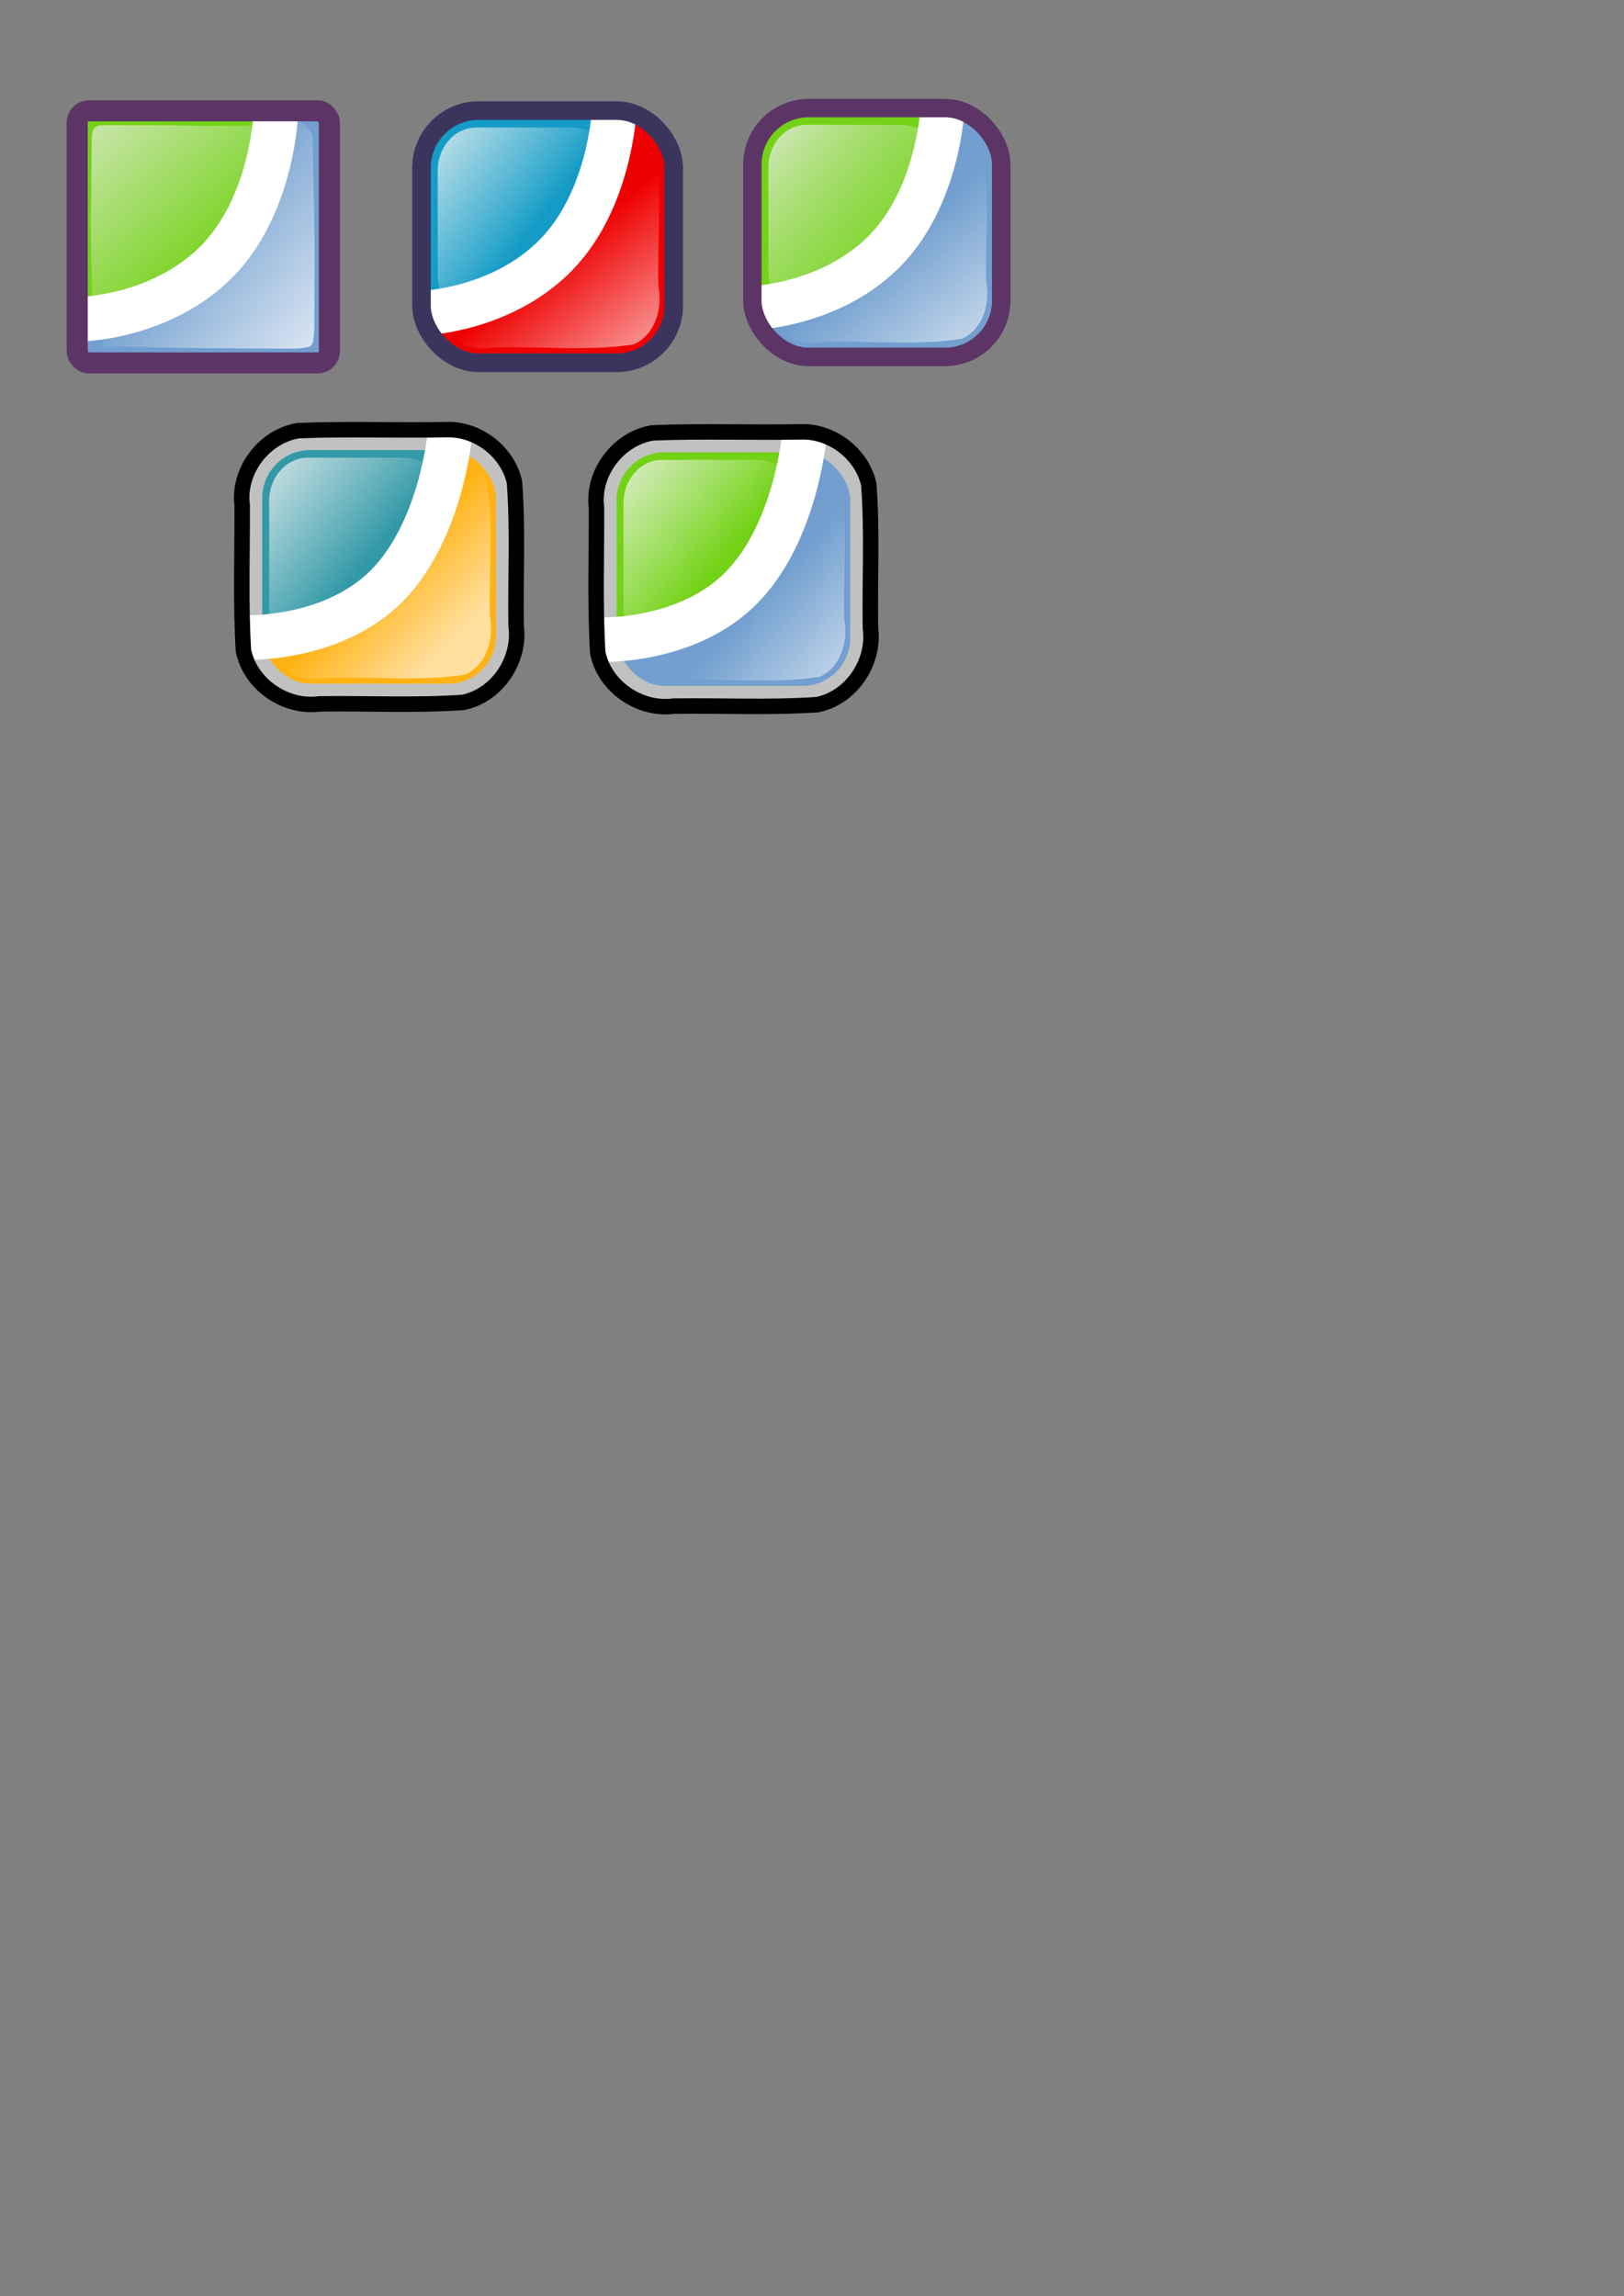 <?xml version="1.0" encoding="UTF-8" standalone="no"?>
<!-- Created with Inkscape (http://www.inkscape.org/) -->
<svg
   xmlns:dc="http://purl.org/dc/elements/1.1/"
   xmlns:cc="http://web.resource.org/cc/"
   xmlns:rdf="http://www.w3.org/1999/02/22-rdf-syntax-ns#"
   xmlns:svg="http://www.w3.org/2000/svg"
   xmlns="http://www.w3.org/2000/svg"
   xmlns:xlink="http://www.w3.org/1999/xlink"
   xmlns:sodipodi="http://sodipodi.sourceforge.net/DTD/sodipodi-0.dtd"
   xmlns:inkscape="http://www.inkscape.org/namespaces/inkscape"
   width="658.763"
   height="931.62"
   id="svg2"
   sodipodi:version="0.32"
   inkscape:version="0.44.1"
   sodipodi:docbase="C:\Documents and Settings\ryan\Desktop"
   sodipodi:docname="s2.svg"
   version="1.0">
  <rect width="100%" height="100%" fill="#808080" stroke="none"/>
  <defs
     id="defs4">
    <linearGradient
       inkscape:collect="always"
       id="linearGradient5051">
      <stop
         style="stop-color:#c9e5aa;stop-opacity:1;"
         offset="0"
         id="stop5053" />
      <stop
         style="stop-color:#c9e5aa;stop-opacity:0;"
         offset="1"
         id="stop5055" />
    </linearGradient>
    <linearGradient
       inkscape:collect="always"
       id="linearGradient4714">
      <stop
         style="stop-color:white;stop-opacity:1;"
         offset="0"
         id="stop4716" />
      <stop
         style="stop-color:white;stop-opacity:0;"
         offset="1"
         id="stop4718" />
    </linearGradient>
    <linearGradient
       inkscape:collect="always"
       id="linearGradient8181">
      <stop
         style="stop-color:white;stop-opacity:1;"
         offset="0"
         id="stop8183" />
      <stop
         style="stop-color:white;stop-opacity:0;"
         offset="1"
         id="stop8185" />
    </linearGradient>
    <linearGradient
       id="linearGradient3629">
      <stop
         style="stop-color:#eeeeec;stop-opacity:1"
         offset="0"
         id="stop3631" />
      <stop
         style="stop-color:white;stop-opacity:0;"
         offset="1"
         id="stop3633" />
    </linearGradient>
    <linearGradient
       inkscape:collect="always"
       id="linearGradient3485">
      <stop
         style="stop-color:white;stop-opacity:1;"
         offset="0"
         id="stop3487" />
      <stop
         style="stop-color:white;stop-opacity:0;"
         offset="1"
         id="stop3489" />
    </linearGradient>
    <linearGradient
       id="linearGradient3477">
      <stop
         style="stop-color:#ffe6d5;stop-opacity:1"
         offset="0"
         id="stop3479" />
      <stop
         style="stop-color:#ff6b00;stop-opacity:1"
         offset="1"
         id="stop3481" />
    </linearGradient>
    <linearGradient
       inkscape:collect="always"
       id="linearGradient3454">
      <stop
         style="stop-color:white;stop-opacity:1;"
         offset="0"
         id="stop3456" />
      <stop
         style="stop-color:white;stop-opacity:0;"
         offset="1"
         id="stop3458" />
    </linearGradient>
    <linearGradient
       inkscape:collect="always"
       id="linearGradient3444">
      <stop
         style="stop-color:white;stop-opacity:1;"
         offset="0"
         id="stop3446" />
      <stop
         style="stop-color:white;stop-opacity:0;"
         offset="1"
         id="stop3448" />
    </linearGradient>
    <linearGradient
       inkscape:collect="always"
       xlink:href="#linearGradient3444"
       id="linearGradient3450"
       x1="71.429"
       y1="269.505"
       x2="397.143"
       y2="623.791"
       gradientUnits="userSpaceOnUse" />
    <linearGradient
       inkscape:collect="always"
       xlink:href="#linearGradient3454"
       id="linearGradient3460"
       x1="147.729"
       y1="314.29"
       x2="416.882"
       y2="628.465"
       gradientUnits="userSpaceOnUse"
       gradientTransform="matrix(1.065,0,0,1.065,-23.339,-35.502)" />
    <linearGradient
       inkscape:collect="always"
       xlink:href="#linearGradient3454"
       id="linearGradient3470"
       gradientUnits="userSpaceOnUse"
       gradientTransform="matrix(1.042,0,0,1.042,-18.383,-24.309)"
       x1="147.729"
       y1="314.29"
       x2="416.882"
       y2="628.465" />
    <linearGradient
       inkscape:collect="always"
       xlink:href="#linearGradient3485"
       id="linearGradient3491"
       x1="152.068"
       y1="524.032"
       x2="515.757"
       y2="524.032"
       gradientUnits="userSpaceOnUse"
       gradientTransform="translate(200,200)" />
    <linearGradient
       inkscape:collect="always"
       xlink:href="#linearGradient3629"
       id="linearGradient3635"
       x1="108.571"
       y1="316.648"
       x2="521.429"
       y2="710.934"
       gradientUnits="userSpaceOnUse"
       gradientTransform="matrix(0.447,0,0,0.497,67.965,-62.498)" />
    <clipPath
       clipPathUnits="userSpaceOnUse"
       id="clipPath3573">
      <path
         style="fill:#75507b;fill-opacity:1;stroke:none;stroke-width:16;stroke-miterlimit:4;stroke-dasharray:none;stroke-opacity:1"
         d="M 186.312,579.531 L 280.406,579.531 C 287.193,579.531 292.406,584.745 292.406,591.531 L 292.406,685.625 C 292.406,692.411 287.193,697.625 280.406,697.625 L 186.312,697.625 C 179.526,697.625 174.312,692.411 174.312,685.625 L 174.312,591.531 C 174.312,584.745 179.526,579.531 186.312,579.531 z "
         id="rect3565"
         sodipodi:nodetypes="ccccccccc" />
    </clipPath>
    <clipPath
       clipPathUnits="userSpaceOnUse"
       id="clipPath3580">
      <path
         style="fill:#75507b;fill-opacity:1;stroke:none;stroke-width:16;stroke-miterlimit:4;stroke-dasharray:none;stroke-opacity:1"
         d="M 186.312,579.531 L 280.406,579.531 C 287.193,579.531 292.406,584.745 292.406,591.531 L 292.406,685.625 C 292.406,692.411 287.193,697.625 280.406,697.625 L 186.312,697.625 C 179.526,697.625 174.312,692.411 174.312,685.625 L 174.312,591.531 C 174.312,584.745 179.526,579.531 186.312,579.531 z "
         id="path3582"
         sodipodi:nodetypes="ccccccccc" />
    </clipPath>
    <clipPath
       clipPathUnits="userSpaceOnUse"
       id="clipPath3642">
      <path
         sodipodi:nodetypes="ccccccccc"
         id="path3578"
         d="M 186.312,579.531 L 280.406,579.531 C 287.193,579.531 292.406,584.745 292.406,591.531 L 292.406,685.625 C 292.406,692.411 287.193,697.625 280.406,697.625 L 186.312,697.625 C 179.526,697.625 174.312,692.411 174.312,685.625 L 174.312,591.531 C 174.312,584.745 179.526,579.531 186.312,579.531 z "
         style="fill:#75507b;fill-opacity:1;stroke:none;stroke-width:16;stroke-miterlimit:4;stroke-dasharray:none;stroke-opacity:1" />
    </clipPath>
    <clipPath
       clipPathUnits="userSpaceOnUse"
       id="clipPath3747">
      <path
         style="fill:#75507b;fill-opacity:1;stroke:none;stroke-width:16;stroke-miterlimit:4;stroke-dasharray:none;stroke-opacity:1"
         d="M 247.402,906.532 L 247.402,1000.626 C 247.402,1007.412 242.189,1012.626 235.402,1012.626 L 141.308,1012.626 C 134.522,1012.626 129.308,1007.412 129.308,1000.626 L 129.308,906.532 C 129.308,899.746 134.522,894.532 141.308,894.532 L 235.402,894.532 C 242.189,894.532 247.402,899.746 247.402,906.532 z "
         id="path3745"
         sodipodi:nodetypes="ccccccccc" />
    </clipPath>
    <clipPath
       clipPathUnits="userSpaceOnUse"
       id="clipPath3750">
      <path
         style="fill:#75507b;fill-opacity:1;stroke:none;stroke-width:16;stroke-miterlimit:4;stroke-dasharray:none;stroke-opacity:1"
         d="M 247.402,906.532 L 247.402,1000.626 C 247.402,1007.412 242.189,1012.626 235.402,1012.626 L 141.308,1012.626 C 134.522,1012.626 129.308,1007.412 129.308,1000.626 L 129.308,906.532 C 129.308,899.746 134.522,894.532 141.308,894.532 L 235.402,894.532 C 242.189,894.532 247.402,899.746 247.402,906.532 z "
         id="path3752"
         sodipodi:nodetypes="ccccccccc" />
    </clipPath>
    <linearGradient
       inkscape:collect="always"
       xlink:href="#linearGradient8181"
       id="linearGradient8187"
       x1="247.194"
       y1="214.109"
       x2="202.908"
       y2="160.537"
       gradientUnits="userSpaceOnUse"
       gradientTransform="matrix(1.586,0,0,1.586,-65.183,-49.925)" />
    <linearGradient
       inkscape:collect="always"
       xlink:href="#linearGradient4714"
       id="linearGradient4720"
       x1="361.033"
       y1="339"
       x2="207.078"
       y2="204.572"
       gradientUnits="userSpaceOnUse"
       gradientTransform="matrix(0.994,0,0,1.052,0.921,-15.395)" />
    <linearGradient
       y2="160.537"
       x2="202.908"
       y1="214.109"
       x1="247.194"
       gradientTransform="matrix(1.586,0,0,1.586,-65.183,-49.925)"
       gradientUnits="userSpaceOnUse"
       id="linearGradient8201"
       xlink:href="#linearGradient8181"
       inkscape:collect="always" />
    <linearGradient
       gradientTransform="matrix(1.586,0,0,1.586,-65.183,-49.925)"
       gradientUnits="userSpaceOnUse"
       y2="160.537"
       x2="202.908"
       y1="214.109"
       x1="247.194"
       id="linearGradient5018"
       xlink:href="#linearGradient8181"
       inkscape:collect="always" />
    <clipPath
       id="clipPath5014"
       clipPathUnits="userSpaceOnUse">
      <path
         sodipodi:nodetypes="ccccccccc"
         id="path5016"
         d="M 247.402,906.532 L 247.402,1000.626 C 247.402,1007.412 242.189,1012.626 235.402,1012.626 L 141.308,1012.626 C 134.522,1012.626 129.308,1007.412 129.308,1000.626 L 129.308,906.532 C 129.308,899.746 134.522,894.532 141.308,894.532 L 235.402,894.532 C 242.189,894.532 247.402,899.746 247.402,906.532 z "
         style="fill:#75507b;fill-opacity:1;stroke:none;stroke-width:16;stroke-miterlimit:4;stroke-dasharray:none;stroke-opacity:1" />
    </clipPath>
    <clipPath
       id="clipPath5010"
       clipPathUnits="userSpaceOnUse">
      <path
         sodipodi:nodetypes="ccccccccc"
         id="path5012"
         d="M 247.402,906.532 L 247.402,1000.626 C 247.402,1007.412 242.189,1012.626 235.402,1012.626 L 141.308,1012.626 C 134.522,1012.626 129.308,1007.412 129.308,1000.626 L 129.308,906.532 C 129.308,899.746 134.522,894.532 141.308,894.532 L 235.402,894.532 C 242.189,894.532 247.402,899.746 247.402,906.532 z "
         style="fill:#75507b;fill-opacity:1;stroke:none;stroke-width:16;stroke-miterlimit:4;stroke-dasharray:none;stroke-opacity:1" />
    </clipPath>
    <clipPath
       id="clipPath5006"
       clipPathUnits="userSpaceOnUse">
      <path
         style="fill:#75507b;fill-opacity:1;stroke:none;stroke-width:16;stroke-miterlimit:4;stroke-dasharray:none;stroke-opacity:1"
         d="M 186.312,579.531 L 280.406,579.531 C 287.193,579.531 292.406,584.745 292.406,591.531 L 292.406,685.625 C 292.406,692.411 287.193,697.625 280.406,697.625 L 186.312,697.625 C 179.526,697.625 174.312,692.411 174.312,685.625 L 174.312,591.531 C 174.312,584.745 179.526,579.531 186.312,579.531 z "
         id="path5008"
         sodipodi:nodetypes="ccccccccc" />
    </clipPath>
    <clipPath
       id="clipPath5002"
       clipPathUnits="userSpaceOnUse">
      <path
         sodipodi:nodetypes="ccccccccc"
         id="path5004"
         d="M 186.312,579.531 L 280.406,579.531 C 287.193,579.531 292.406,584.745 292.406,591.531 L 292.406,685.625 C 292.406,692.411 287.193,697.625 280.406,697.625 L 186.312,697.625 C 179.526,697.625 174.312,692.411 174.312,685.625 L 174.312,591.531 C 174.312,584.745 179.526,579.531 186.312,579.531 z "
         style="fill:#75507b;fill-opacity:1;stroke:none;stroke-width:16;stroke-miterlimit:4;stroke-dasharray:none;stroke-opacity:1" />
    </clipPath>
    <clipPath
       id="clipPath4998"
       clipPathUnits="userSpaceOnUse">
      <path
         sodipodi:nodetypes="ccccccccc"
         id="path5000"
         d="M 186.312,579.531 L 280.406,579.531 C 287.193,579.531 292.406,584.745 292.406,591.531 L 292.406,685.625 C 292.406,692.411 287.193,697.625 280.406,697.625 L 186.312,697.625 C 179.526,697.625 174.312,692.411 174.312,685.625 L 174.312,591.531 C 174.312,584.745 179.526,579.531 186.312,579.531 z "
         style="fill:#75507b;fill-opacity:1;stroke:none;stroke-width:16;stroke-miterlimit:4;stroke-dasharray:none;stroke-opacity:1" />
    </clipPath>
    <linearGradient
       gradientTransform="matrix(0.447,0,0,0.497,67.965,-62.498)"
       gradientUnits="userSpaceOnUse"
       y2="710.934"
       x2="521.429"
       y1="316.648"
       x1="108.571"
       id="linearGradient4996"
       xlink:href="#linearGradient3629"
       inkscape:collect="always" />
    <linearGradient
       gradientTransform="translate(200,200)"
       gradientUnits="userSpaceOnUse"
       y2="524.032"
       x2="515.757"
       y1="524.032"
       x1="152.068"
       id="linearGradient4994"
       xlink:href="#linearGradient3485"
       inkscape:collect="always" />
    <linearGradient
       y2="628.465"
       x2="416.882"
       y1="314.29"
       x1="147.729"
       gradientTransform="matrix(1.042,0,0,1.042,-18.383,-24.309)"
       gradientUnits="userSpaceOnUse"
       id="linearGradient4992"
       xlink:href="#linearGradient3454"
       inkscape:collect="always" />
    <linearGradient
       gradientTransform="matrix(1.065,0,0,1.065,-23.339,-35.502)"
       gradientUnits="userSpaceOnUse"
       y2="628.465"
       x2="416.882"
       y1="314.29"
       x1="147.729"
       id="linearGradient4990"
       xlink:href="#linearGradient3454"
       inkscape:collect="always" />
    <linearGradient
       gradientUnits="userSpaceOnUse"
       y2="623.791"
       x2="397.143"
       y1="269.505"
       x1="71.429"
       id="linearGradient4988"
       xlink:href="#linearGradient3444"
       inkscape:collect="always" />
    <linearGradient
       id="linearGradient4970">
      <stop
         id="stop4972"
         offset="0"
         style="stop-color:#ffe6d5;stop-opacity:1" />
      <stop
         id="stop4974"
         offset="1"
         style="stop-color:#ff6b00;stop-opacity:1" />
    </linearGradient>
    <linearGradient
       inkscape:collect="always"
       xlink:href="#linearGradient5051"
       id="linearGradient5057"
       x1="137.435"
       y1="109.608"
       x2="248.971"
       y2="230.515"
       gradientUnits="userSpaceOnUse" />
    <linearGradient
       inkscape:collect="always"
       xlink:href="#linearGradient3629"
       id="linearGradient5123"
       gradientUnits="userSpaceOnUse"
       gradientTransform="matrix(0.447,0,0,0.497,67.965,-62.498)"
       x1="108.571"
       y1="316.648"
       x2="343.068"
       y2="519.078" />
    <linearGradient
       inkscape:collect="always"
       xlink:href="#linearGradient8181"
       id="linearGradient5125"
       gradientUnits="userSpaceOnUse"
       gradientTransform="matrix(1.586,0,0,1.586,-65.183,-49.925)"
       x1="247.194"
       y1="214.109"
       x2="202.908"
       y2="160.537" />
    <linearGradient
       y2="160.537"
       x2="202.908"
       y1="214.109"
       x1="247.194"
       gradientTransform="matrix(1.586,0,0,1.586,-65.183,-49.925)"
       gradientUnits="userSpaceOnUse"
       id="linearGradient5344"
       xlink:href="#linearGradient8181"
       inkscape:collect="always" />
    <linearGradient
       y2="710.934"
       x2="521.429"
       y1="316.648"
       x1="108.571"
       gradientTransform="matrix(0.447,0,0,0.497,67.965,-62.498)"
       gradientUnits="userSpaceOnUse"
       id="linearGradient5342"
       xlink:href="#linearGradient3629"
       inkscape:collect="always" />
    <linearGradient
       gradientTransform="matrix(1.586,0,0,1.586,-65.183,-49.925)"
       gradientUnits="userSpaceOnUse"
       y2="160.537"
       x2="202.908"
       y1="214.109"
       x1="247.194"
       id="linearGradient5340"
       xlink:href="#linearGradient8181"
       inkscape:collect="always" />
    <clipPath
       id="clipPath5336"
       clipPathUnits="userSpaceOnUse">
      <path
         sodipodi:nodetypes="ccccccccc"
         id="path5338"
         d="M 247.402,906.532 L 247.402,1000.626 C 247.402,1007.412 242.189,1012.626 235.402,1012.626 L 141.308,1012.626 C 134.522,1012.626 129.308,1007.412 129.308,1000.626 L 129.308,906.532 C 129.308,899.746 134.522,894.532 141.308,894.532 L 235.402,894.532 C 242.189,894.532 247.402,899.746 247.402,906.532 z "
         style="fill:#75507b;fill-opacity:1;stroke:none;stroke-width:16;stroke-miterlimit:4;stroke-dasharray:none;stroke-opacity:1" />
    </clipPath>
    <clipPath
       id="clipPath5332"
       clipPathUnits="userSpaceOnUse">
      <path
         sodipodi:nodetypes="ccccccccc"
         id="path5334"
         d="M 247.402,906.532 L 247.402,1000.626 C 247.402,1007.412 242.189,1012.626 235.402,1012.626 L 141.308,1012.626 C 134.522,1012.626 129.308,1007.412 129.308,1000.626 L 129.308,906.532 C 129.308,899.746 134.522,894.532 141.308,894.532 L 235.402,894.532 C 242.189,894.532 247.402,899.746 247.402,906.532 z "
         style="fill:#75507b;fill-opacity:1;stroke:none;stroke-width:16;stroke-miterlimit:4;stroke-dasharray:none;stroke-opacity:1" />
    </clipPath>
    <clipPath
       id="clipPath5328"
       clipPathUnits="userSpaceOnUse">
      <path
         style="fill:#75507b;fill-opacity:1;stroke:none;stroke-width:16;stroke-miterlimit:4;stroke-dasharray:none;stroke-opacity:1"
         d="M 186.312,579.531 L 280.406,579.531 C 287.193,579.531 292.406,584.745 292.406,591.531 L 292.406,685.625 C 292.406,692.411 287.193,697.625 280.406,697.625 L 186.312,697.625 C 179.526,697.625 174.312,692.411 174.312,685.625 L 174.312,591.531 C 174.312,584.745 179.526,579.531 186.312,579.531 z "
         id="path5330"
         sodipodi:nodetypes="ccccccccc" />
    </clipPath>
    <clipPath
       id="clipPath5324"
       clipPathUnits="userSpaceOnUse">
      <path
         sodipodi:nodetypes="ccccccccc"
         id="path5326"
         d="M 186.312,579.531 L 280.406,579.531 C 287.193,579.531 292.406,584.745 292.406,591.531 L 292.406,685.625 C 292.406,692.411 287.193,697.625 280.406,697.625 L 186.312,697.625 C 179.526,697.625 174.312,692.411 174.312,685.625 L 174.312,591.531 C 174.312,584.745 179.526,579.531 186.312,579.531 z "
         style="fill:#75507b;fill-opacity:1;stroke:none;stroke-width:16;stroke-miterlimit:4;stroke-dasharray:none;stroke-opacity:1" />
    </clipPath>
    <clipPath
       id="clipPath5320"
       clipPathUnits="userSpaceOnUse">
      <path
         sodipodi:nodetypes="ccccccccc"
         id="path5322"
         d="M 186.312,579.531 L 280.406,579.531 C 287.193,579.531 292.406,584.745 292.406,591.531 L 292.406,685.625 C 292.406,692.411 287.193,697.625 280.406,697.625 L 186.312,697.625 C 179.526,697.625 174.312,692.411 174.312,685.625 L 174.312,591.531 C 174.312,584.745 179.526,579.531 186.312,579.531 z "
         style="fill:#75507b;fill-opacity:1;stroke:none;stroke-width:16;stroke-miterlimit:4;stroke-dasharray:none;stroke-opacity:1" />
    </clipPath>
    <linearGradient
       gradientTransform="matrix(0.447,0,0,0.497,67.965,-62.498)"
       gradientUnits="userSpaceOnUse"
       y2="710.934"
       x2="521.429"
       y1="316.648"
       x1="108.571"
       id="linearGradient5318"
       xlink:href="#linearGradient3629"
       inkscape:collect="always" />
    <linearGradient
       gradientTransform="translate(200,200)"
       gradientUnits="userSpaceOnUse"
       y2="524.032"
       x2="515.757"
       y1="524.032"
       x1="152.068"
       id="linearGradient5316"
       xlink:href="#linearGradient3485"
       inkscape:collect="always" />
    <linearGradient
       y2="628.465"
       x2="416.882"
       y1="314.29"
       x1="147.729"
       gradientTransform="matrix(1.042,0,0,1.042,-18.383,-24.309)"
       gradientUnits="userSpaceOnUse"
       id="linearGradient5314"
       xlink:href="#linearGradient3454"
       inkscape:collect="always" />
    <linearGradient
       gradientTransform="matrix(1.065,0,0,1.065,-23.339,-35.502)"
       gradientUnits="userSpaceOnUse"
       y2="628.465"
       x2="416.882"
       y1="314.29"
       x1="147.729"
       id="linearGradient5312"
       xlink:href="#linearGradient3454"
       inkscape:collect="always" />
    <linearGradient
       gradientUnits="userSpaceOnUse"
       y2="623.791"
       x2="397.143"
       y1="269.505"
       x1="71.429"
       id="linearGradient5310"
       xlink:href="#linearGradient3444"
       inkscape:collect="always" />
    <linearGradient
       id="linearGradient5292">
      <stop
         id="stop5294"
         offset="0"
         style="stop-color:#ffe6d5;stop-opacity:1" />
      <stop
         id="stop5296"
         offset="1"
         style="stop-color:#ff6b00;stop-opacity:1" />
    </linearGradient>
    <linearGradient
       y2="710.934"
       x2="521.429"
       y1="316.648"
       x1="108.571"
       gradientTransform="matrix(0.447,0,0,0.497,67.965,-62.498)"
       gradientUnits="userSpaceOnUse"
       id="linearGradient9111"
       xlink:href="#linearGradient9105"
       inkscape:collect="always" />
    <linearGradient
       y2="160.537"
       x2="202.908"
       y1="214.109"
       x1="247.194"
       gradientTransform="matrix(1.586,0,0,1.586,-65.183,-49.925)"
       gradientUnits="userSpaceOnUse"
       id="linearGradient5589"
       xlink:href="#linearGradient8181"
       inkscape:collect="always" />
    <linearGradient
       y2="710.934"
       x2="521.429"
       y1="316.648"
       x1="108.571"
       gradientTransform="matrix(0.447,0,0,0.497,67.965,-62.498)"
       gradientUnits="userSpaceOnUse"
       id="linearGradient5587"
       xlink:href="#linearGradient3629"
       inkscape:collect="always" />
    <linearGradient
       gradientTransform="matrix(1.586,0,0,1.586,-65.183,-49.925)"
       gradientUnits="userSpaceOnUse"
       y2="160.537"
       x2="202.908"
       y1="214.109"
       x1="247.194"
       id="linearGradient5585"
       xlink:href="#linearGradient8181"
       inkscape:collect="always" />
    <clipPath
       id="clipPath5581"
       clipPathUnits="userSpaceOnUse">
      <path
         sodipodi:nodetypes="ccccccccc"
         id="path5583"
         d="M 247.402,906.532 L 247.402,1000.626 C 247.402,1007.412 242.189,1012.626 235.402,1012.626 L 141.308,1012.626 C 134.522,1012.626 129.308,1007.412 129.308,1000.626 L 129.308,906.532 C 129.308,899.746 134.522,894.532 141.308,894.532 L 235.402,894.532 C 242.189,894.532 247.402,899.746 247.402,906.532 z "
         style="fill:#75507b;fill-opacity:1;stroke:none;stroke-width:16;stroke-miterlimit:4;stroke-dasharray:none;stroke-opacity:1" />
    </clipPath>
    <clipPath
       id="clipPath5577"
       clipPathUnits="userSpaceOnUse">
      <path
         sodipodi:nodetypes="ccccccccc"
         id="path5579"
         d="M 247.402,906.532 L 247.402,1000.626 C 247.402,1007.412 242.189,1012.626 235.402,1012.626 L 141.308,1012.626 C 134.522,1012.626 129.308,1007.412 129.308,1000.626 L 129.308,906.532 C 129.308,899.746 134.522,894.532 141.308,894.532 L 235.402,894.532 C 242.189,894.532 247.402,899.746 247.402,906.532 z "
         style="fill:#75507b;fill-opacity:1;stroke:none;stroke-width:16;stroke-miterlimit:4;stroke-dasharray:none;stroke-opacity:1" />
    </clipPath>
    <clipPath
       id="clipPath5573"
       clipPathUnits="userSpaceOnUse">
      <path
         style="fill:#75507b;fill-opacity:1;stroke:none;stroke-width:16;stroke-miterlimit:4;stroke-dasharray:none;stroke-opacity:1"
         d="M 186.312,579.531 L 280.406,579.531 C 287.193,579.531 292.406,584.745 292.406,591.531 L 292.406,685.625 C 292.406,692.411 287.193,697.625 280.406,697.625 L 186.312,697.625 C 179.526,697.625 174.312,692.411 174.312,685.625 L 174.312,591.531 C 174.312,584.745 179.526,579.531 186.312,579.531 z "
         id="path5575"
         sodipodi:nodetypes="ccccccccc" />
    </clipPath>
    <clipPath
       id="clipPath5569"
       clipPathUnits="userSpaceOnUse">
      <path
         sodipodi:nodetypes="ccccccccc"
         id="path5571"
         d="M 186.312,579.531 L 280.406,579.531 C 287.193,579.531 292.406,584.745 292.406,591.531 L 292.406,685.625 C 292.406,692.411 287.193,697.625 280.406,697.625 L 186.312,697.625 C 179.526,697.625 174.312,692.411 174.312,685.625 L 174.312,591.531 C 174.312,584.745 179.526,579.531 186.312,579.531 z "
         style="fill:#75507b;fill-opacity:1;stroke:none;stroke-width:16;stroke-miterlimit:4;stroke-dasharray:none;stroke-opacity:1" />
    </clipPath>
    <clipPath
       id="clipPath5565"
       clipPathUnits="userSpaceOnUse">
      <path
         sodipodi:nodetypes="ccccccccc"
         id="path5567"
         d="M 186.312,579.531 L 280.406,579.531 C 287.193,579.531 292.406,584.745 292.406,591.531 L 292.406,685.625 C 292.406,692.411 287.193,697.625 280.406,697.625 L 186.312,697.625 C 179.526,697.625 174.312,692.411 174.312,685.625 L 174.312,591.531 C 174.312,584.745 179.526,579.531 186.312,579.531 z "
         style="fill:#75507b;fill-opacity:1;stroke:none;stroke-width:16;stroke-miterlimit:4;stroke-dasharray:none;stroke-opacity:1" />
    </clipPath>
    <linearGradient
       gradientTransform="matrix(0.447,0,0,0.497,67.965,-62.498)"
       gradientUnits="userSpaceOnUse"
       y2="710.934"
       x2="521.429"
       y1="316.648"
       x1="108.571"
       id="linearGradient5563"
       xlink:href="#linearGradient3629"
       inkscape:collect="always" />
    <linearGradient
       gradientTransform="translate(200,200)"
       gradientUnits="userSpaceOnUse"
       y2="524.032"
       x2="515.757"
       y1="524.032"
       x1="152.068"
       id="linearGradient5561"
       xlink:href="#linearGradient3485"
       inkscape:collect="always" />
    <linearGradient
       y2="628.465"
       x2="416.882"
       y1="314.29"
       x1="147.729"
       gradientTransform="matrix(1.042,0,0,1.042,-18.383,-24.309)"
       gradientUnits="userSpaceOnUse"
       id="linearGradient5559"
       xlink:href="#linearGradient3454"
       inkscape:collect="always" />
    <linearGradient
       gradientTransform="matrix(1.065,0,0,1.065,-23.339,-35.502)"
       gradientUnits="userSpaceOnUse"
       y2="628.465"
       x2="416.882"
       y1="314.29"
       x1="147.729"
       id="linearGradient5557"
       xlink:href="#linearGradient3454"
       inkscape:collect="always" />
    <linearGradient
       gradientUnits="userSpaceOnUse"
       y2="623.791"
       x2="397.143"
       y1="269.505"
       x1="71.429"
       id="linearGradient5555"
       xlink:href="#linearGradient3444"
       inkscape:collect="always" />
    <linearGradient
       id="linearGradient5537">
      <stop
         id="stop5539"
         offset="0"
         style="stop-color:#ffe6d5;stop-opacity:1" />
      <stop
         id="stop5541"
         offset="1"
         style="stop-color:#ff6b00;stop-opacity:1" />
    </linearGradient>
    <linearGradient
       inkscape:collect="always"
       id="linearGradient9105">
      <stop
         style="stop-color:#eeeeec;stop-opacity:1"
         offset="0"
         id="stop9107" />
      <stop
         style="stop-color:#73d216;stop-opacity:0;"
         offset="1"
         id="stop9109" />
    </linearGradient>
    <linearGradient
       inkscape:collect="always"
       xlink:href="#linearGradient3629"
       id="linearGradient5621"
       gradientUnits="userSpaceOnUse"
       gradientTransform="matrix(0.447,0,0,0.497,67.965,-62.498)"
       x1="108.571"
       y1="316.648"
       x2="521.429"
       y2="710.934" />
    <linearGradient
       inkscape:collect="always"
       xlink:href="#linearGradient8181"
       id="linearGradient5623"
       gradientUnits="userSpaceOnUse"
       gradientTransform="matrix(1.586,0,0,1.586,-65.183,-49.925)"
       x1="247.194"
       y1="214.109"
       x2="202.908"
       y2="160.537" />
    <linearGradient
       inkscape:collect="always"
       xlink:href="#linearGradient8181"
       id="linearGradient5646"
       gradientUnits="userSpaceOnUse"
       gradientTransform="matrix(1.586,0,0,1.586,-65.183,-49.925)"
       x1="228.162"
       y1="198.883"
       x2="188.238"
       y2="160.537" />
    <linearGradient
       inkscape:collect="always"
       xlink:href="#linearGradient3629"
       id="linearGradient5652"
       gradientUnits="userSpaceOnUse"
       gradientTransform="matrix(0.447,0,0,0.497,67.965,-62.498)"
       x1="108.571"
       y1="316.648"
       x2="340.365"
       y2="528.793" />
    <linearGradient
       inkscape:collect="always"
       xlink:href="#linearGradient3629"
       id="linearGradient5685"
       gradientUnits="userSpaceOnUse"
       gradientTransform="matrix(0.447,0,0,0.497,67.965,-62.498)"
       x1="108.571"
       y1="316.648"
       x2="340.365"
       y2="528.793" />
    <linearGradient
       inkscape:collect="always"
       xlink:href="#linearGradient8181"
       id="linearGradient5687"
       gradientUnits="userSpaceOnUse"
       gradientTransform="matrix(1.586,0,0,1.586,-65.183,-49.925)"
       x1="228.162"
       y1="198.883"
       x2="188.238"
       y2="160.537" />
    <linearGradient
       inkscape:collect="always"
       xlink:href="#linearGradient3629"
       id="linearGradient5705"
       gradientUnits="userSpaceOnUse"
       gradientTransform="matrix(0.447,0,0,0.497,67.965,-62.498)"
       x1="108.571"
       y1="316.648"
       x2="340.365"
       y2="528.793" />
    <linearGradient
       inkscape:collect="always"
       xlink:href="#linearGradient8181"
       id="linearGradient5707"
       gradientUnits="userSpaceOnUse"
       gradientTransform="matrix(1.586,0,0,1.586,-65.183,-49.925)"
       x1="228.162"
       y1="198.883"
       x2="188.238"
       y2="160.537" />
    <linearGradient
       inkscape:collect="always"
       xlink:href="#linearGradient8181"
       id="linearGradient5732"
       gradientUnits="userSpaceOnUse"
       gradientTransform="matrix(1.586,0,0,1.586,-118.106,-75.533)"
       x1="247.194"
       y1="219.543"
       x2="200.08"
       y2="176.687" />
    <linearGradient
       inkscape:collect="always"
       xlink:href="#linearGradient3629"
       id="linearGradient5734"
       gradientUnits="userSpaceOnUse"
       gradientTransform="matrix(0.447,0,0,0.497,15.042,-88.106)"
       x1="108.571"
       y1="316.648"
       x2="340.365"
       y2="528.793" />
    <linearGradient
       inkscape:collect="always"
       xlink:href="#linearGradient3629"
       id="linearGradient2079"
       gradientUnits="userSpaceOnUse"
       gradientTransform="matrix(0.447,0,0,0.497,67.965,-62.498)"
       x1="108.571"
       y1="316.648"
       x2="343.068"
       y2="519.078" />
    <linearGradient
       inkscape:collect="always"
       xlink:href="#linearGradient8181"
       id="linearGradient2081"
       gradientUnits="userSpaceOnUse"
       gradientTransform="matrix(1.586,0,0,1.586,-65.183,-49.925)"
       x1="247.194"
       y1="214.109"
       x2="202.908"
       y2="160.537" />
    <linearGradient
       inkscape:collect="always"
       xlink:href="#linearGradient9105"
       id="linearGradient2083"
       gradientUnits="userSpaceOnUse"
       gradientTransform="matrix(0.447,0,0,0.497,67.965,-62.498)"
       x1="108.571"
       y1="316.648"
       x2="521.429"
       y2="710.934" />
    <linearGradient
       inkscape:collect="always"
       xlink:href="#linearGradient8181"
       id="linearGradient2085"
       gradientUnits="userSpaceOnUse"
       gradientTransform="matrix(1.586,0,0,1.586,-65.183,-49.925)"
       x1="247.194"
       y1="214.109"
       x2="202.908"
       y2="160.537" />
    <linearGradient
       inkscape:collect="always"
       xlink:href="#linearGradient3629"
       id="linearGradient2087"
       gradientUnits="userSpaceOnUse"
       gradientTransform="matrix(0.447,0,0,0.497,67.965,-62.498)"
       x1="108.571"
       y1="316.648"
       x2="340.365"
       y2="528.793" />
    <linearGradient
       inkscape:collect="always"
       xlink:href="#linearGradient8181"
       id="linearGradient2089"
       gradientUnits="userSpaceOnUse"
       gradientTransform="matrix(1.586,0,0,1.586,-65.183,-49.925)"
       x1="228.162"
       y1="198.883"
       x2="188.238"
       y2="160.537" />
    <linearGradient
       inkscape:collect="always"
       xlink:href="#linearGradient3629"
       id="linearGradient2091"
       gradientUnits="userSpaceOnUse"
       gradientTransform="matrix(0.447,0,0,0.497,15.042,-88.106)"
       x1="108.571"
       y1="316.648"
       x2="340.365"
       y2="528.793" />
    <linearGradient
       inkscape:collect="always"
       xlink:href="#linearGradient8181"
       id="linearGradient2093"
       gradientUnits="userSpaceOnUse"
       gradientTransform="matrix(1.586,0,0,1.586,-118.106,-75.533)"
       x1="247.194"
       y1="219.543"
       x2="200.08"
       y2="176.687" />
    <linearGradient
       inkscape:collect="always"
       xlink:href="#linearGradient3629"
       id="linearGradient2127"
       gradientUnits="userSpaceOnUse"
       gradientTransform="matrix(0.447,0,0,0.497,67.965,-62.498)"
       x1="108.571"
       y1="316.648"
       x2="343.068"
       y2="519.078" />
    <linearGradient
       inkscape:collect="always"
       xlink:href="#linearGradient8181"
       id="linearGradient2129"
       gradientUnits="userSpaceOnUse"
       gradientTransform="matrix(1.586,0,0,1.586,-65.183,-49.925)"
       x1="247.194"
       y1="214.109"
       x2="202.908"
       y2="160.537" />
    <linearGradient
       inkscape:collect="always"
       xlink:href="#linearGradient9105"
       id="linearGradient2131"
       gradientUnits="userSpaceOnUse"
       gradientTransform="matrix(0.447,0,0,0.497,67.965,-62.498)"
       x1="108.571"
       y1="316.648"
       x2="521.429"
       y2="710.934" />
    <linearGradient
       inkscape:collect="always"
       xlink:href="#linearGradient8181"
       id="linearGradient2133"
       gradientUnits="userSpaceOnUse"
       gradientTransform="matrix(1.586,0,0,1.586,-65.183,-49.925)"
       x1="247.194"
       y1="214.109"
       x2="202.908"
       y2="160.537" />
    <linearGradient
       inkscape:collect="always"
       xlink:href="#linearGradient3629"
       id="linearGradient2135"
       gradientUnits="userSpaceOnUse"
       gradientTransform="matrix(0.447,0,0,0.497,67.965,-62.498)"
       x1="108.571"
       y1="316.648"
       x2="340.365"
       y2="528.793" />
    <linearGradient
       inkscape:collect="always"
       xlink:href="#linearGradient8181"
       id="linearGradient2137"
       gradientUnits="userSpaceOnUse"
       gradientTransform="matrix(1.586,0,0,1.586,-65.183,-49.925)"
       x1="228.162"
       y1="198.883"
       x2="188.238"
       y2="160.537" />
    <linearGradient
       inkscape:collect="always"
       xlink:href="#linearGradient3629"
       id="linearGradient2139"
       gradientUnits="userSpaceOnUse"
       gradientTransform="matrix(0.447,0,0,0.497,15.042,-88.106)"
       x1="108.571"
       y1="316.648"
       x2="340.365"
       y2="528.793" />
    <linearGradient
       inkscape:collect="always"
       xlink:href="#linearGradient8181"
       id="linearGradient2141"
       gradientUnits="userSpaceOnUse"
       gradientTransform="matrix(1.586,0,0,1.586,-118.106,-75.533)"
       x1="247.194"
       y1="219.543"
       x2="200.08"
       y2="176.687" />
    <linearGradient
       inkscape:collect="always"
       xlink:href="#linearGradient5051"
       id="linearGradient2184"
       gradientUnits="userSpaceOnUse"
       x1="137.435"
       y1="109.608"
       x2="248.971"
       y2="230.515" />
    <linearGradient
       inkscape:collect="always"
       xlink:href="#linearGradient4714"
       id="linearGradient2186"
       gradientUnits="userSpaceOnUse"
       gradientTransform="matrix(0.994,0,0,1.052,0.921,-15.395)"
       x1="361.033"
       y1="339"
       x2="207.078"
       y2="204.572" />
    <linearGradient
       inkscape:collect="always"
       xlink:href="#linearGradient3629"
       id="linearGradient2188"
       gradientUnits="userSpaceOnUse"
       gradientTransform="matrix(0.447,0,0,0.497,67.965,-62.498)"
       x1="108.571"
       y1="316.648"
       x2="343.068"
       y2="519.078" />
    <linearGradient
       inkscape:collect="always"
       xlink:href="#linearGradient8181"
       id="linearGradient2190"
       gradientUnits="userSpaceOnUse"
       gradientTransform="matrix(1.586,0,0,1.586,-65.183,-49.925)"
       x1="247.194"
       y1="214.109"
       x2="202.908"
       y2="160.537" />
    <linearGradient
       inkscape:collect="always"
       xlink:href="#linearGradient9105"
       id="linearGradient2192"
       gradientUnits="userSpaceOnUse"
       gradientTransform="matrix(0.447,0,0,0.497,67.965,-62.498)"
       x1="108.571"
       y1="316.648"
       x2="521.429"
       y2="710.934" />
    <linearGradient
       inkscape:collect="always"
       xlink:href="#linearGradient8181"
       id="linearGradient2194"
       gradientUnits="userSpaceOnUse"
       gradientTransform="matrix(1.586,0,0,1.586,-65.183,-49.925)"
       x1="247.194"
       y1="214.109"
       x2="202.908"
       y2="160.537" />
    <linearGradient
       inkscape:collect="always"
       xlink:href="#linearGradient3629"
       id="linearGradient2196"
       gradientUnits="userSpaceOnUse"
       gradientTransform="matrix(0.447,0,0,0.497,67.965,-62.498)"
       x1="108.571"
       y1="316.648"
       x2="340.365"
       y2="528.793" />
    <linearGradient
       inkscape:collect="always"
       xlink:href="#linearGradient8181"
       id="linearGradient2198"
       gradientUnits="userSpaceOnUse"
       gradientTransform="matrix(1.586,0,0,1.586,-65.183,-49.925)"
       x1="228.162"
       y1="198.883"
       x2="188.238"
       y2="160.537" />
    <linearGradient
       inkscape:collect="always"
       xlink:href="#linearGradient3629"
       id="linearGradient2200"
       gradientUnits="userSpaceOnUse"
       gradientTransform="matrix(0.447,0,0,0.497,15.042,-88.106)"
       x1="108.571"
       y1="316.648"
       x2="340.365"
       y2="528.793" />
    <linearGradient
       inkscape:collect="always"
       xlink:href="#linearGradient8181"
       id="linearGradient2202"
       gradientUnits="userSpaceOnUse"
       gradientTransform="matrix(1.586,0,0,1.586,-118.106,-75.533)"
       x1="247.194"
       y1="219.543"
       x2="200.08"
       y2="176.687" />
    <linearGradient
       inkscape:collect="always"
       xlink:href="#linearGradient9105"
       id="linearGradient2243"
       gradientUnits="userSpaceOnUse"
       gradientTransform="matrix(0.447,0,0,0.497,67.965,-62.498)"
       x1="108.571"
       y1="316.648"
       x2="521.429"
       y2="710.934" />
    <linearGradient
       inkscape:collect="always"
       xlink:href="#linearGradient8181"
       id="linearGradient2245"
       gradientUnits="userSpaceOnUse"
       gradientTransform="matrix(1.586,0,0,1.586,-65.183,-49.925)"
       x1="247.194"
       y1="214.109"
       x2="202.908"
       y2="160.537" />
    <linearGradient
       inkscape:collect="always"
       xlink:href="#linearGradient3629"
       id="linearGradient2247"
       gradientUnits="userSpaceOnUse"
       gradientTransform="matrix(0.447,0,0,0.497,67.965,-62.498)"
       x1="108.571"
       y1="316.648"
       x2="340.365"
       y2="528.793" />
    <linearGradient
       inkscape:collect="always"
       xlink:href="#linearGradient8181"
       id="linearGradient2249"
       gradientUnits="userSpaceOnUse"
       gradientTransform="matrix(1.586,0,0,1.586,-65.183,-49.925)"
       x1="228.162"
       y1="198.883"
       x2="188.238"
       y2="160.537" />
    <linearGradient
       inkscape:collect="always"
       xlink:href="#linearGradient3629"
       id="linearGradient2251"
       gradientUnits="userSpaceOnUse"
       gradientTransform="matrix(0.447,0,0,0.497,15.042,-88.106)"
       x1="108.571"
       y1="316.648"
       x2="340.365"
       y2="528.793" />
    <linearGradient
       inkscape:collect="always"
       xlink:href="#linearGradient8181"
       id="linearGradient2253"
       gradientUnits="userSpaceOnUse"
       gradientTransform="matrix(1.586,0,0,1.586,-118.106,-75.533)"
       x1="247.194"
       y1="219.543"
       x2="200.08"
       y2="176.687" />
  </defs>
  <sodipodi:namedview
     id="base"
     pagecolor="#ffffff"
     bordercolor="#666666"
     borderopacity="1.0"
     gridtolerance="10000"
     guidetolerance="10"
     objecttolerance="10"
     inkscape:pageopacity="0.0"
     inkscape:pageshadow="2"
     inkscape:zoom="1"
     inkscape:cx="162.42961"
     inkscape:cy="655.91037"
     inkscape:document-units="px"
     inkscape:current-layer="layer1"
     showguides="true"
     inkscape:guide-bbox="true"
     inkscape:window-width="1271"
     inkscape:window-height="929"
     inkscape:window-x="1"
     inkscape:window-y="5" />
  <g
     inkscape:label="Layer 1"
     inkscape:groupmode="layer"
     id="layer1"
     transform="translate(4.519,-30.681)">
    <g
       id="g8191"
       transform="matrix(0.481,0,0,0.481,-33.826,28.747)">
      <rect
         y="97.475"
         x="126.043"
         height="212.639"
         width="212.639"
         id="rect2553"
         style="fill:#729fcf;fill-opacity:1;stroke:#5c3566;stroke-width:15.611;stroke-miterlimit:4;stroke-dasharray:none;stroke-opacity:1"
         rx="10"
         ry="10" />
      <path
         sodipodi:nodetypes="cccccccsc"
         id="path3475"
         d="M 129.629,276.429 C 125.112,269.299 123.093,260.693 123.093,251.408 L 123.093,117.859 C 123.093,93.1 141.814,98.518 165.069,98.518 L 133.682,97.311 L 266.693,98.518 C 277.559,98.518 290.043,101.329 297.482,108.493 C 297.482,108.493 280.708,183.463 239.55,225.062 C 198.392,266.661 129.629,276.429 129.629,276.429 z "
         style="fill:#73d216;fill-opacity:1;stroke:none;stroke-width:25.8;stroke-miterlimit:4;stroke-dasharray:none;stroke-opacity:1" />
      <path
         style="fill:url(#linearGradient2184);fill-opacity:1;stroke:none;stroke-width:15.611;stroke-miterlimit:4;stroke-dasharray:none;stroke-opacity:1"
         d="M 294.844,109.952 C 160.56,110.534 276.4,109.609 149.813,109.628 C 139.196,109.339 138.163,112.061 138.199,127.51 C 137.871,225.266 136.405,145.877 138.699,259.677 C 191.72,257.032 264.208,245.625 294.844,109.952 z "
         id="rect4696"
         sodipodi:nodetypes="ccccc" />
      <path
         transform="matrix(-5.213865e-2,-1.881,1.881,-5.213865e-2,-1553.909,607.529)"
         clip-path="url(#clipPath3747)"
         sodipodi:nodetypes="csc"
         id="path2848"
         d="M 241.239,988.75 C 241.239,988.75 201.317,985.87 177.183,960.818 C 153.049,935.766 152.884,900.692 152.884,900.692"
         style="fill:none;fill-opacity:0.694;fill-rule:evenodd;stroke:white;stroke-width:20;stroke-linecap:butt;stroke-linejoin:miter;stroke-miterlimit:4;stroke-dasharray:none;stroke-opacity:1" />
      <path
         id="path4712"
         d="M 293.848,101.503 C 290.487,264.316 169.844,253.411 146.127,286.33 C 153.94,295.659 134.007,298.973 145.144,296.875 C 188.477,295.834 169.744,297.959 312.122,298.06 C 324.192,296.023 325.031,298.506 325.996,281.866 C 326.276,198.433 326.675,231.058 324.541,118.592 C 320.111,107.091 305.142,100.65 293.848,101.503 z "
         style="fill:url(#linearGradient2186);fill-opacity:1;stroke:none;stroke-width:15.611;stroke-miterlimit:4;stroke-dasharray:none;stroke-opacity:1"
         sodipodi:nodetypes="ccccccc" />
      <rect
         ry="10"
         rx="10"
         style="fill:none;fill-opacity:1;stroke:#5c3566;stroke-width:17.762;stroke-miterlimit:4;stroke-dasharray:none;stroke-opacity:1"
         id="rect4724"
         width="212.639"
         height="212.639"
         x="126.043"
         y="97.475" />
    </g>
    <g
       id="g5115"
       transform="matrix(0.481,0,0,0.481,105.848,28.685)">
      <rect
         ry="48.097"
         y="97.475"
         x="126.043"
         height="212.639"
         width="212.639"
         id="rect5026"
         style="fill:#ef0000;fill-opacity:1;stroke:#5c3566;stroke-width:15.611;stroke-miterlimit:4;stroke-dasharray:none;stroke-opacity:1" />
      <path
         sodipodi:nodetypes="cccccccsc"
         id="path5028"
         d="M 138.079,281.258 C 133.562,274.127 131.544,265.521 131.544,256.237 L 131.544,148.038 C 131.544,123.279 150.264,103.347 173.519,103.347 L 173.519,103.347 L 275.143,103.347 C 286.01,103.347 298.493,106.158 305.932,113.321 C 305.932,113.321 289.159,188.292 248,229.891 C 206.842,271.489 138.079,281.258 138.079,281.258 z "
         style="fill:#149cc6;fill-opacity:1;stroke:none;stroke-width:25.8;stroke-miterlimit:4;stroke-dasharray:none;stroke-opacity:1" />
      <path
         style="fill:url(#linearGradient2188);fill-opacity:1;stroke:none;stroke-width:25.8;stroke-miterlimit:4;stroke-dasharray:none;stroke-opacity:1"
         d="M 144.759,256.531 C 141.241,250.726 139.669,243.72 139.669,236.161 L 139.669,148.075 C 139.669,127.918 154.251,111.691 172.365,111.691 L 172.365,111.691 L 251.525,111.691 C 259.989,111.691 269.713,113.979 275.508,119.811 C 275.508,119.811 262.442,180.846 230.382,214.713 C 198.322,248.579 144.759,256.531 144.759,256.531 z "
         id="path3619"
         sodipodi:nodetypes="cccccccsc" />
      <path
         id="rect6400"
         d="M 298.388,111.965 C 281.765,150.168 255.348,183.346 240.411,222.469 C 224.195,232.599 212.655,251.251 192.426,253.891 C 175.038,259.964 156.498,264.478 139.818,271.576 C 145.048,290.439 166.599,301.412 185.258,297.371 C 224.959,295.947 265.256,300.704 304.583,294.767 C 323.257,286.794 329.37,264.322 325.841,245.858 C 324.644,207.818 329.242,169.191 323.165,131.539 C 318.841,121.408 309.458,113.555 298.785,111.073 L 298.388,111.965 z "
         style="opacity:0.594;fill:url(#linearGradient2190);fill-opacity:1;stroke:#5c3566;stroke-width:0;stroke-miterlimit:4;stroke-opacity:1" />
      <path
         transform="matrix(-5.213865e-2,-1.881,1.881,-5.213865e-2,-1558.738,602.701)"
         clip-path="url(#clipPath3747)"
         sodipodi:nodetypes="csc"
         id="path5032"
         d="M 241.239,988.75 C 241.239,988.75 201.317,985.87 177.183,960.818 C 153.049,935.766 152.884,900.692 152.884,900.692"
         style="fill:none;fill-rule:evenodd;stroke:white;stroke-width:20;stroke-linecap:butt;stroke-linejoin:miter;stroke-miterlimit:4;stroke-dasharray:none;stroke-opacity:1" />
      <rect
         style="fill:none;fill-opacity:1;stroke:#3b355e;stroke-width:15.611;stroke-miterlimit:4;stroke-dasharray:none;stroke-opacity:1"
         id="rect5113"
         width="212.639"
         height="212.639"
         x="126.043"
         y="97.475"
         ry="48.097" />
    </g>
    <g
       transform="matrix(4.84,0,0,4.84,-328.069,-431.814)"
       id="g5592"
       inkscape:label="Layer 1">
      <g
         transform="matrix(9.806278e-2,0,0,9.806278e-2,117.55,95.064)"
         id="g5594">
        <rect
           style="fill:#729fcf;fill-opacity:1;stroke:#5c3566;stroke-width:15.611;stroke-miterlimit:4;stroke-dasharray:none;stroke-opacity:1"
           id="rect5596"
           width="212.639"
           height="212.639"
           x="126.043"
           y="97.475"
           ry="48.097" />
        <path
           style="fill:#73d216;fill-opacity:1;stroke:none;stroke-width:25.8;stroke-miterlimit:4;stroke-dasharray:none;stroke-opacity:1"
           d="M 138.079,281.258 C 133.562,274.127 131.544,265.521 131.544,256.237 L 131.544,148.038 C 131.544,123.279 150.264,103.347 173.519,103.347 L 173.519,103.347 L 275.143,103.347 C 286.01,103.347 298.493,106.158 305.932,113.321 C 305.932,113.321 289.159,188.292 248,229.891 C 206.842,271.489 138.079,281.258 138.079,281.258 z "
           id="path5598"
           sodipodi:nodetypes="cccccccsc" />
        <path
           sodipodi:nodetypes="cccccccsc"
           id="path5600"
           d="M 144.759,256.531 C 141.241,250.726 139.669,243.72 139.669,236.161 L 139.669,148.075 C 139.669,127.918 154.251,111.691 172.365,111.691 L 172.365,111.691 L 251.525,111.691 C 259.989,111.691 269.713,113.979 275.508,119.811 C 275.508,119.811 262.442,180.846 230.382,214.713 C 198.322,248.579 144.759,256.531 144.759,256.531 z "
           style="fill:url(#linearGradient2243);fill-opacity:1;stroke:none;stroke-width:25.8;stroke-miterlimit:4;stroke-dasharray:none;stroke-opacity:1" />
        <path
           style="opacity:0.594;fill:url(#linearGradient2245);fill-opacity:1;stroke:#5c3566;stroke-width:0;stroke-miterlimit:4;stroke-opacity:1"
           d="M 298.388,111.965 C 281.765,150.168 255.348,183.346 240.411,222.469 C 224.195,232.599 212.655,251.251 192.426,253.891 C 175.038,259.964 156.498,264.478 139.818,271.576 C 145.048,290.439 166.599,301.412 185.258,297.371 C 224.959,295.947 265.256,300.704 304.583,294.767 C 323.257,286.794 329.37,264.322 325.841,245.858 C 324.644,207.818 329.242,169.191 323.165,131.539 C 318.841,121.408 309.458,113.555 298.785,111.073 L 298.388,111.965 z "
           id="path5602" />
        <path
           style="fill:none;fill-rule:evenodd;stroke:white;stroke-width:20;stroke-linecap:butt;stroke-linejoin:miter;stroke-miterlimit:4;stroke-dasharray:none;stroke-opacity:1"
           d="M 241.239,988.75 C 241.239,988.75 201.317,985.87 177.183,960.818 C 153.049,935.766 152.884,900.692 152.884,900.692"
           id="path5604"
           sodipodi:nodetypes="csc"
           clip-path="url(#clipPath3747)"
           transform="matrix(-5.213865e-2,-1.881,1.881,-5.213865e-2,-1558.738,602.701)" />
        <rect
           ry="48.097"
           y="97.475"
           x="126.043"
           height="212.639"
           width="212.639"
           id="rect8189"
           style="fill:#729fcf;fill-opacity:0;stroke:#5c3566;stroke-width:15.611;stroke-miterlimit:4;stroke-dasharray:none;stroke-opacity:1" />
      </g>
    </g>
    <g
       transform="matrix(0.481,0,0,0.481,31.678,121.418)"
       id="g5607">
      <g
         id="g5676"
         transform="translate(12.072,85.709)">
        <path
           id="rect5609"
           d="M 289.281,89.312 C 247.666,90.098 205.897,88.482 164.375,90.156 C 136.246,94.739 114.49,123.267 118.188,151.719 C 118.378,192.537 116.793,233.49 119.25,274.219 C 124.991,302.051 153.856,321.852 181.937,318.077 C 222.245,317.481 262.693,319.591 302.906,316.844 C 330.854,311.196 350.559,281.842 346.639,253.656 C 346.001,213.253 348.303,172.697 345.257,132.398 C 339.533,107.456 314.955,88.438 289.281,89.312 z "
           style="fill:#ffb214;fill-opacity:1;stroke:black;stroke-width:15.611;stroke-miterlimit:4;stroke-dasharray:none;stroke-opacity:1" />
        <path
           sodipodi:nodetypes="cccccccsc"
           id="path5611"
           d="M 138.079,281.258 C 133.562,274.127 131.544,265.521 131.544,256.237 L 131.544,148.038 C 131.544,123.279 150.264,103.347 173.519,103.347 L 173.519,103.347 L 275.143,103.347 C 286.01,103.347 298.493,106.158 305.932,113.321 C 305.932,113.321 289.159,188.292 248,229.891 C 206.842,271.489 138.079,281.258 138.079,281.258 z "
           style="fill:#3399a7;fill-opacity:1;stroke:none;stroke-width:25.8;stroke-miterlimit:4;stroke-dasharray:none;stroke-opacity:1" />
        <path
           style="fill:url(#linearGradient2247);fill-opacity:1;stroke:none;stroke-width:25.8;stroke-miterlimit:4;stroke-dasharray:none;stroke-opacity:1"
           d="M 144.759,256.531 C 141.241,250.726 139.669,243.72 139.669,236.161 L 139.669,148.075 C 139.669,127.918 154.251,111.691 172.365,111.691 L 172.365,111.691 L 251.525,111.691 C 259.989,111.691 269.713,113.979 275.508,119.811 C 275.508,119.811 262.442,180.846 230.382,214.713 C 198.322,248.579 144.759,256.531 144.759,256.531 z "
           id="path5613"
           sodipodi:nodetypes="cccccccsc" />
        <path
           id="path5615"
           d="M 298.388,111.965 C 281.765,150.168 255.348,183.346 240.411,222.469 C 224.195,232.599 212.655,251.251 192.426,253.891 C 175.038,259.964 156.498,264.478 139.818,271.576 C 145.048,290.439 166.599,301.412 185.258,297.371 C 224.959,295.947 265.256,300.704 304.583,294.767 C 323.257,286.794 329.37,264.322 325.841,245.858 C 324.644,207.818 329.242,169.191 323.165,131.539 C 318.841,121.408 309.458,113.555 298.785,111.073 L 298.388,111.965 z "
           style="opacity:0.594;fill:url(#linearGradient2249);fill-opacity:1;stroke:#5c3566;stroke-width:0;stroke-miterlimit:4;stroke-opacity:1" />
        <rect
           style="fill:none;fill-opacity:1;stroke:#c1c1c1;stroke-width:15.611;stroke-miterlimit:4;stroke-dasharray:none;stroke-opacity:1"
           id="rect5619"
           width="212.639"
           height="212.639"
           x="126.043"
           y="97.475"
           ry="48.097" />
        <path
           transform="matrix(-5.213865e-2,-1.881,1.881,-5.213865e-2,-1558.738,602.701)"
           clip-path="url(#clipPath3747)"
           sodipodi:nodetypes="csc"
           id="path5617"
           d="M 244.393,990.763 C 244.393,990.763 201.317,985.87 177.183,960.818 C 153.049,935.766 155.556,896.915 155.556,896.915"
           style="fill:none;fill-rule:evenodd;stroke:white;stroke-width:20;stroke-linecap:butt;stroke-linejoin:miter;stroke-miterlimit:4;stroke-dasharray:none;stroke-opacity:1" />
        <path
           style="fill:none;fill-opacity:1;stroke:black;stroke-width:10.472;stroke-miterlimit:4;stroke-dasharray:none;stroke-opacity:1"
           d="M 289.281,89.312 C 247.666,90.098 205.897,88.482 164.375,90.156 C 136.246,94.739 114.49,123.267 118.188,151.719 C 118.378,192.537 116.793,233.49 119.25,274.219 C 124.991,302.051 153.856,321.852 181.937,318.077 C 222.245,317.481 262.693,319.591 302.906,316.844 C 330.854,311.196 350.559,281.842 346.639,253.656 C 346.001,213.253 348.303,172.697 345.257,132.398 C 339.533,107.456 314.955,88.438 289.281,89.312 z "
           id="path5674" />
      </g>
      <g
         id="g5689"
         transform="translate(363.803,113.189)">
        <path
           id="path5691"
           d="M 236.358,63.704 C 194.743,64.49 152.974,62.874 111.452,64.548 C 83.323,69.131 61.567,97.659 65.264,126.111 C 65.455,166.929 63.87,207.882 66.327,248.611 C 72.068,276.443 100.932,296.244 129.014,292.469 C 169.322,291.873 209.77,293.983 249.983,291.236 C 277.931,285.588 297.636,256.234 293.716,228.048 C 293.078,187.645 295.38,147.089 292.334,106.79 C 286.61,81.848 262.032,62.83 236.358,63.704 z "
           style="fill:#729fcf;fill-opacity:1;stroke:black;stroke-width:15.611;stroke-miterlimit:4;stroke-dasharray:none;stroke-opacity:1" />
        <path
           sodipodi:nodetypes="cccccccsc"
           id="path5693"
           d="M 85.156,255.65 C 80.639,248.519 78.62,239.913 78.62,230.629 L 78.62,122.43 C 78.62,97.671 97.341,77.739 120.596,77.739 L 120.596,77.739 L 222.22,77.739 C 233.086,77.739 245.57,80.55 253.009,87.713 C 253.009,87.713 236.235,162.684 195.077,204.283 C 153.919,245.881 85.156,255.65 85.156,255.65 z "
           style="fill:#73d216;fill-opacity:1;stroke:none;stroke-width:25.8;stroke-miterlimit:4;stroke-dasharray:none;stroke-opacity:1" />
        <path
           style="fill:url(#linearGradient2251);fill-opacity:1;stroke:none;stroke-width:25.8;stroke-miterlimit:4;stroke-dasharray:none;stroke-opacity:1"
           d="M 91.836,230.923 C 88.318,225.118 86.746,218.112 86.746,210.553 L 86.746,122.467 C 86.746,102.31 101.328,86.083 119.442,86.083 L 119.442,86.083 L 198.601,86.083 C 207.066,86.083 216.79,88.371 222.585,94.203 C 222.585,94.203 209.519,155.238 177.459,189.105 C 145.399,222.971 91.836,230.923 91.836,230.923 z "
           id="path5695"
           sodipodi:nodetypes="cccccccsc" />
        <path
           id="path5697"
           d="M 245.465,86.357 C 228.841,124.56 202.425,157.738 187.488,196.861 C 171.272,206.991 159.732,225.643 139.503,228.283 C 122.115,234.356 103.575,238.87 86.895,245.968 C 92.125,264.831 113.676,275.804 132.335,271.763 C 172.036,270.339 212.332,275.096 251.659,269.159 C 270.334,261.186 276.447,238.714 272.918,220.25 C 271.721,182.21 276.318,143.583 270.242,105.931 C 265.917,95.8 256.535,87.947 245.862,85.465 L 245.465,86.357 z "
           style="opacity:0.594;fill:url(#linearGradient2253);fill-opacity:1;stroke:#5c3566;stroke-width:0;stroke-miterlimit:4;stroke-opacity:1" />
        <rect
           style="fill:none;fill-opacity:1;stroke:#c1c1c1;stroke-width:15.611;stroke-miterlimit:4;stroke-dasharray:none;stroke-opacity:1"
           id="rect5699"
           width="212.639"
           height="212.639"
           x="73.119"
           y="71.867"
           ry="48.097" />
        <path
           transform="matrix(-5.213865e-2,-1.881,1.881,-5.213865e-2,-1611.661,577.092)"
           clip-path="url(#clipPath3747)"
           sodipodi:nodetypes="csc"
           id="path5701"
           d="M 244.393,990.763 C 244.393,990.763 201.317,985.87 177.183,960.818 C 153.049,935.766 155.556,896.915 155.556,896.915"
           style="fill:none;fill-rule:evenodd;stroke:white;stroke-width:20;stroke-linecap:butt;stroke-linejoin:miter;stroke-miterlimit:4;stroke-dasharray:none;stroke-opacity:1" />
        <path
           style="fill:none;fill-opacity:1;stroke:black;stroke-width:10.472;stroke-miterlimit:4;stroke-dasharray:none;stroke-opacity:1"
           d="M 236.358,63.704 C 194.743,64.49 152.974,62.874 111.452,64.548 C 83.323,69.131 61.567,97.659 65.264,126.111 C 65.455,166.929 63.87,207.882 66.327,248.611 C 72.068,276.443 100.932,296.244 129.014,292.469 C 169.322,291.873 209.77,293.983 249.983,291.236 C 277.931,285.588 297.636,256.234 293.716,228.048 C 293.078,187.645 295.38,147.089 292.334,106.79 C 286.61,81.848 262.032,62.83 236.358,63.704 z "
           id="path5703" />
      </g>
    </g>
  </g>
</svg>
